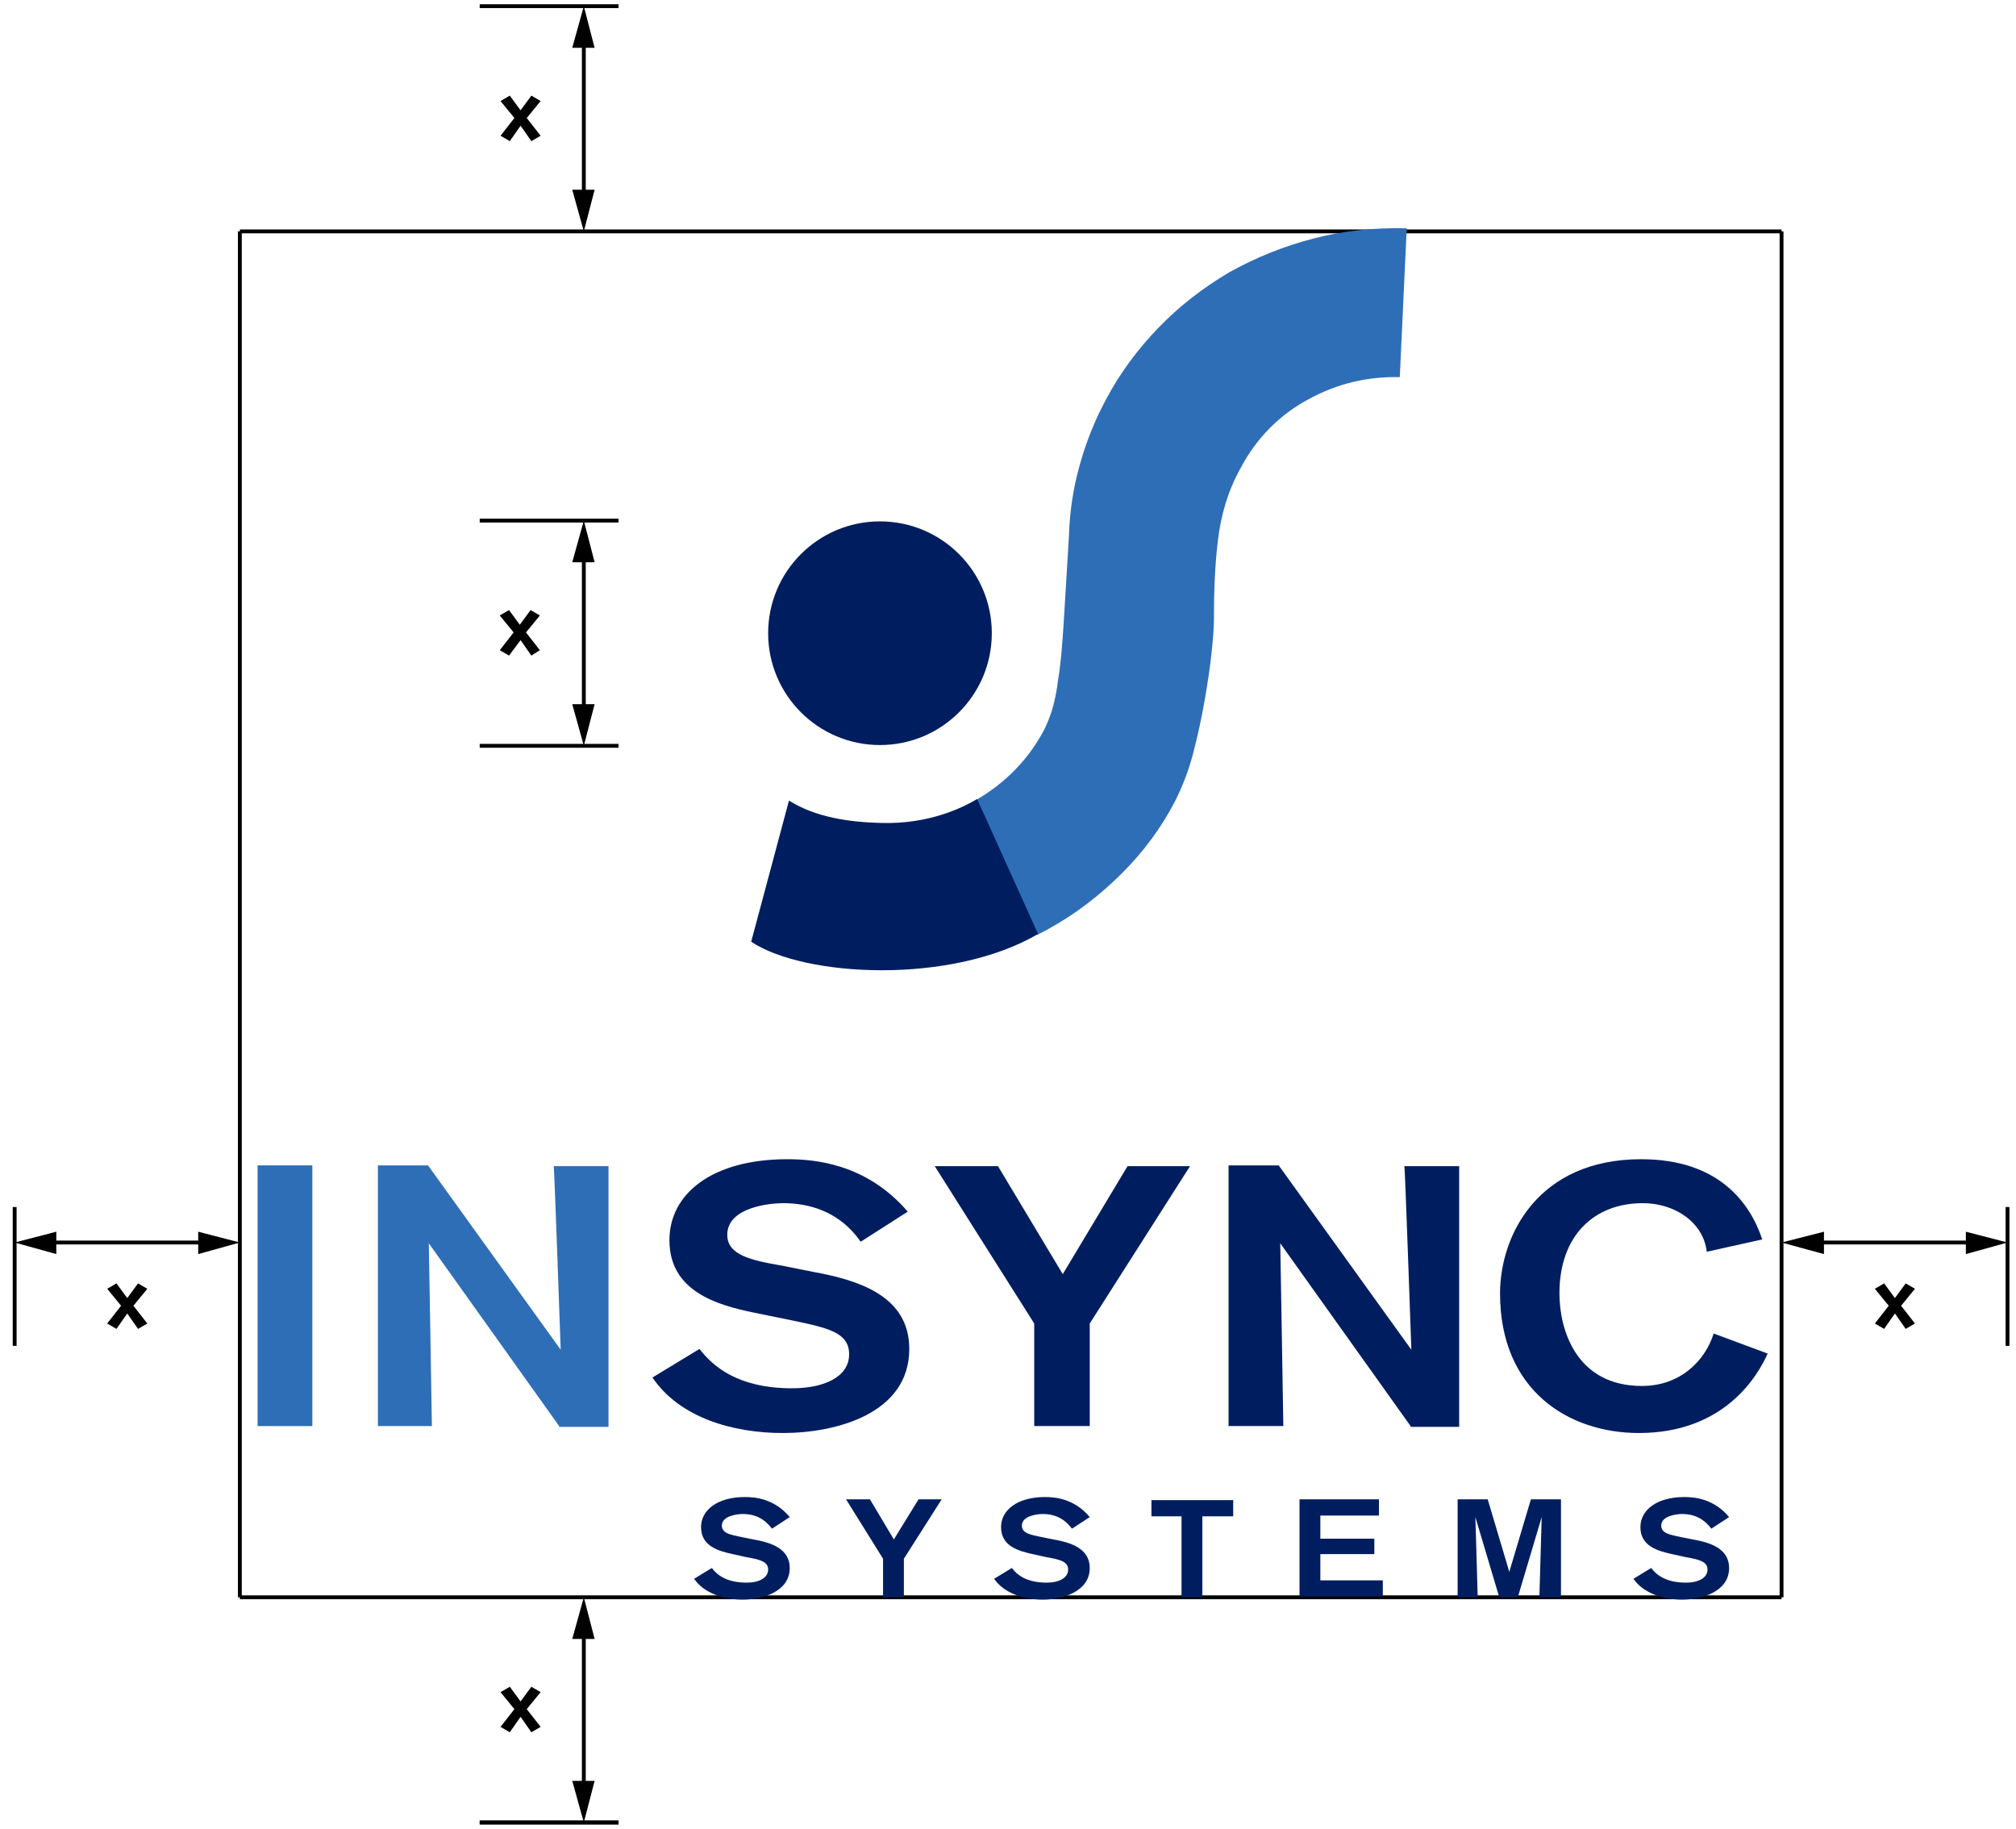 <svg xmlns="http://www.w3.org/2000/svg" xmlns:xlink="http://www.w3.org/1999/xlink" x="0px" y="0px" viewBox="0 0 261.4 237.1" style="enable-background:new 0 0 261.4 237.1;" xml:space="preserve"><style type="text/css">	.st0{display:none;}	.st1{display:inline;fill:#2E6EB7;}	.st2{fill:none;stroke:#000000;stroke-width:0.5;stroke-miterlimit:10;}	.st3{fill:#2E6EB7;}	.st4{fill:#001E5F;}</style><g id="distanceCircles" class="st0">	<circle class="st1" cx="-17.9" cy="170.4" r="14.6"></circle>	<circle class="st1" cx="-47.1" cy="170.4" r="14.6"></circle>	<circle class="st1" cx="-76.3" cy="170.4" r="14.6"></circle>	<circle class="st1" cx="348.6" cy="170.4" r="14.6"></circle>	<circle class="st1" cx="319.4" cy="170.4" r="14.6"></circle>	<circle class="st1" cx="290.2" cy="170.4" r="14.6"></circle>	<circle class="st1" cx="94.9" cy="16.1" r="14.6"></circle>	<circle class="st1" cx="94.9" cy="-13.1" r="14.6"></circle>	<circle class="st1" cx="94.9" cy="141.6" r="14.6"></circle>	<circle class="st1" cx="94.9" cy="250.8" r="14.6"></circle>	<circle class="st1" cx="94.9" cy="221.6" r="14.6"></circle></g><g id="insyncWordmark"></g><g id="linework">	<g>		<line class="st2" x1="62.2" y1="67.5" x2="80.2" y2="67.5"></line>		<line class="st2" x1="62.2" y1="96.7" x2="80.2" y2="96.7"></line>		<g>			<g>				<line class="st2" x1="75.7" y1="71.9" x2="75.7" y2="92.3"></line>				<g>					<polygon points="74.2,72.9 75.7,67.5 77.1,72.9      "></polygon>				</g>				<g>					<polygon points="74.2,91.3 75.7,96.7 77.1,91.3      "></polygon>				</g>			</g>		</g>		<g>			<path d="M68.9,85l-1.4-2L66,85l-1.2-0.7l1.8-2.3l-1.8-2.2l1.2-0.7l1.4,1.9l1.4-1.9l1.2,0.7l-1.8,2.2l1.8,2.3L68.9,85z"></path>		</g>	</g>	<g>		<line class="st2" x1="62.2" y1="0.8" x2="80.2" y2="0.8"></line>		<line class="st2" x1="31.1" y1="30" x2="231" y2="30"></line>		<g>			<g>				<line class="st2" x1="75.7" y1="5.2" x2="75.7" y2="25.6"></line>				<g>					<polygon points="74.2,6.2 75.7,0.8 77.1,6.2      "></polygon>				</g>				<g>					<polygon points="74.2,24.6 75.7,30 77.1,24.6      "></polygon>				</g>			</g>		</g>		<g>			<path d="M68.9,18.3l-1.4-2l-1.4,2l-1.2-0.7l1.8-2.3l-1.8-2.2l1.2-0.7l1.4,1.9l1.4-1.9l1.2,0.7l-1.8,2.2l1.8,2.3L68.9,18.3z"></path>		</g>	</g>	<line class="st2" x1="62.2" y1="236.3" x2="80.2" y2="236.3"></line>	<g>		<line class="st2" x1="31.1" y1="207.1" x2="231" y2="207.1"></line>		<line class="st2" x1="62.2" y1="236.3" x2="80.2" y2="236.3"></line>		<g>			<g>				<line class="st2" x1="75.7" y1="211.5" x2="75.7" y2="231.9"></line>				<g>					<polygon points="74.2,212.5 75.7,207.1 77.1,212.5      "></polygon>				</g>				<g>					<polygon points="74.2,230.9 75.7,236.3 77.1,230.9      "></polygon>				</g>			</g>		</g>		<g>			<path d="M68.9,224.6l-1.4-2l-1.4,2l-1.2-0.7l1.8-2.3l-1.8-2.2l1.2-0.7l1.4,1.9l1.4-1.9l1.2,0.7l-1.8,2.2l1.8,2.3L68.9,224.6z"></path>		</g>	</g>	<g>		<line class="st2" x1="1.9" y1="174.5" x2="1.9" y2="156.5"></line>		<line class="st2" x1="31.1" y1="207.1" x2="31.1" y2="30"></line>		<g>			<g>				<line class="st2" x1="6.3" y1="161.1" x2="26.7" y2="161.1"></line>				<g>					<polygon points="7.3,162.6 1.9,161.1 7.3,159.7      "></polygon>				</g>				<g>					<polygon points="25.7,162.6 31.1,161.1 25.7,159.7      "></polygon>				</g>			</g>		</g>		<g>			<path d="M17.9,172.3l-1.4-2l-1.4,2l-1.2-0.7l1.8-2.3l-1.8-2.2l1.2-0.7l1.4,1.9l1.4-1.9l1.2,0.7l-1.8,2.2l1.8,2.3L17.9,172.3z"></path>		</g>	</g>	<g>		<line class="st2" x1="231" y1="207.1" x2="231" y2="30"></line>		<line class="st2" x1="260.3" y1="174.5" x2="260.3" y2="156.5"></line>		<g>			<g>				<line class="st2" x1="235.5" y1="161.1" x2="255.8" y2="161.1"></line>				<g>					<polygon points="236.5,162.6 231,161.1 236.5,159.7      "></polygon>				</g>				<g>					<polygon points="254.9,162.6 260.3,161.1 254.9,159.7      "></polygon>				</g>			</g>		</g>		<g>			<path d="M247.1,172.3l-1.4-2l-1.4,2l-1.2-0.7l1.8-2.3l-1.8-2.2l1.2-0.7l1.4,1.9l1.4-1.9l1.2,0.7l-1.8,2.2l1.8,2.3L247.1,172.3z"></path>		</g>	</g>	<g>		<g>			<path class="st3" d="M33.4,184.9v-33.8h7.1v33.8H33.4z"></path>			<path class="st3" d="M72.5,184.9l-16.9-23.7c0,0,0.4,23,0.4,23.7H49v-33.8h6.5L72.7,175c0,0-0.8-23-0.9-23.8h7.1v33.8H72.5z"></path>			<path class="st4" d="M111.6,161c-1.2-1.7-4-5-10.1-5c-1.6,0-7.2,0.5-7.2,4.1c0,2.6,3,3.3,7.1,4l4,0.8c6.1,1.1,12.5,3.2,12.5,10    c0,8.4-9.5,10.9-16.4,10.9c-6.5,0-13.4-2-16.9-7.2l6.1-3.7c1.7,2.2,4.9,5.1,12,5.1c4.2,0,7.4-1.5,7.4-4.4c0-2.8-2.6-3.4-7.4-4.4    l-4.9-1c-4.9-1-11-2.8-11-9.4c0-6,5.5-10.5,15.3-10.5c3.4,0,10.2,0.5,15.6,6.8L111.6,161z"></path>			<path class="st4" d="M141.3,171.6v13.3h-7.2v-13.3l-12.9-20.4h8.2l8.4,14l8.4-14h8.1L141.3,171.6z"></path>			<path class="st4" d="M182.9,184.9L166,161.2c0,0,0.4,23,0.4,23.7h-7.1v-33.8h6.5L183,175c0,0-0.8-23-0.9-23.8h7.1v33.8H182.9z"></path>			<path class="st4" d="M229.2,175.5c-1.3,2.9-5.6,10.3-16.7,10.3c-9.1,0-18-5.5-18-18.1c0-7.5,4.9-17.4,18.3-17.4    c10,0,14.1,5.6,15.7,10.4l-7.2,1.6c-0.4-3.7-4-6.3-8.3-6.3c-6.3,0-10.8,4.2-10.8,11.7c0,4.6,2.1,12,10.7,12c5,0,8.2-3.3,9.3-6.8    L229.2,175.5z"></path>		</g>		<g>			<path class="st4" d="M100.1,198.2c-0.5-0.6-1.5-1.9-3.8-1.9c-0.6,0-2.7,0.2-2.7,1.5c0,1,1.1,1.2,2.6,1.5l1.5,0.3    c2.3,0.4,4.7,1.2,4.7,3.7c0,3.1-3.6,4.1-6.1,4.1c-2.4,0-5-0.8-6.3-2.7l2.3-1.4c0.6,0.8,1.8,1.9,4.5,1.9c1.6,0,2.8-0.6,2.8-1.7    c0-1-1-1.3-2.8-1.6l-1.8-0.4c-1.8-0.4-4.1-1-4.1-3.5c0-2.2,2.1-3.9,5.7-3.9c1.3,0,3.8,0.2,5.8,2.6L100.1,198.2z"></path>			<path class="st4" d="M117.2,202.1v5h-2.7v-5l-4.8-7.7h3.1l3.1,5.2l3.2-5.2h3L117.2,202.1z"></path>			<path class="st4" d="M139,198.2c-0.5-0.6-1.5-1.9-3.8-1.9c-0.6,0-2.7,0.2-2.7,1.5c0,1,1.1,1.2,2.6,1.5l1.5,0.3    c2.3,0.4,4.7,1.2,4.7,3.7c0,3.1-3.6,4.1-6.1,4.1c-2.4,0-5-0.8-6.3-2.7l2.3-1.4c0.6,0.8,1.8,1.9,4.5,1.9c1.6,0,2.8-0.6,2.8-1.7    c0-1-1-1.3-2.8-1.6l-1.8-0.4c-1.8-0.4-4.1-1-4.1-3.5c0-2.2,2.1-3.9,5.7-3.9c1.3,0,3.8,0.2,5.8,2.6L139,198.2z"></path>			<path class="st4" d="M155.9,196.6v10.5h-2.7v-10.5h-3.9v-2.1h10.6v2.1H155.9z"></path>			<path class="st4" d="M168.5,207.1v-12.7h10.3v2.1h-7.6v3h7v2h-7v3.4h8.1v2.1H168.5z"></path>			<path class="st4" d="M199.6,207.1c0-0.3,0.3-10.4,0.3-10.4l-3.1,10.4h-2.4l-3.1-10.4c0,0,0.3,10,0.3,10.4h-2.6v-12.7h3.9l2.8,9.4    l2.8-9.4h3.9v12.7H199.6z"></path>			<path class="st4" d="M221.9,198.2c-0.5-0.6-1.5-1.9-3.8-1.9c-0.6,0-2.7,0.2-2.7,1.5c0,1,1.1,1.2,2.6,1.5l1.5,0.3    c2.3,0.4,4.7,1.2,4.7,3.7c0,3.1-3.6,4.1-6.1,4.1c-2.4,0-5-0.8-6.3-2.7l2.3-1.4c0.6,0.8,1.8,1.9,4.5,1.9c1.6,0,2.8-0.6,2.8-1.7    c0-1-1-1.3-2.8-1.6l-1.8-0.4c-1.8-0.4-4.1-1-4.1-3.5c0-2.2,2.1-3.9,5.7-3.9c1.3,0,3.8,0.2,5.8,2.6L221.9,198.2z"></path>		</g>		<g>			<g>				<g>					<path class="st3" d="M181.5,48.9l0.9-19.3c-4.1-0.1-8.1,0.3-12,1.3c-3.9,1-7.6,2.5-11,4.4c-3.4,2-6.5,4.4-9.2,7.2      c-2.7,2.8-5,5.9-6.8,9.3c-1.5,2.8-2.6,5.6-3.4,8.5c-0.8,2.8-1.3,5.9-1.4,9.2c-0.3,4.8-0.5,8.6-0.7,11.6c-0.2,3-0.4,5.3-0.7,7      c-0.2,1.7-0.5,3-0.8,4c-0.3,0.9-0.6,1.7-1,2.5c-2,3.8-5,6.9-8.8,9.1l7.9,17.5c0.6-0.3,1.2-0.6,1.7-0.9c3.4-1.9,6.5-4.3,9.3-7.1      c2.8-2.8,5.1-5.9,6.9-9.4c0.9-1.8,1.7-3.8,2.3-6.1c0.6-2.3,1.1-4.6,1.5-6.9c0.4-2.3,0.7-4.3,0.9-6.2c0.2-1.9,0.3-3.3,0.3-4.2      c0-3.4,0.1-6.8,0.5-10.2c0.4-3.4,1.3-6.5,2.9-9.4c2.1-4,5.1-7,8.8-9C173.4,49.7,177.4,48.8,181.5,48.9z"></path>				</g>			</g>			<g>				<circle class="st4" cx="114.1" cy="82.1" r="14.5"></circle>				<path class="st4" d="M97.4,122.1c6.9,4.6,25.9,5.6,37.2-1l-7.9-17.5c-1.7,1-6.1,3.3-12.5,3.1c-4-0.1-8.4-0.7-11.9-2.9     L97.4,122.1z"></path>			</g>		</g>	</g></g></svg>
